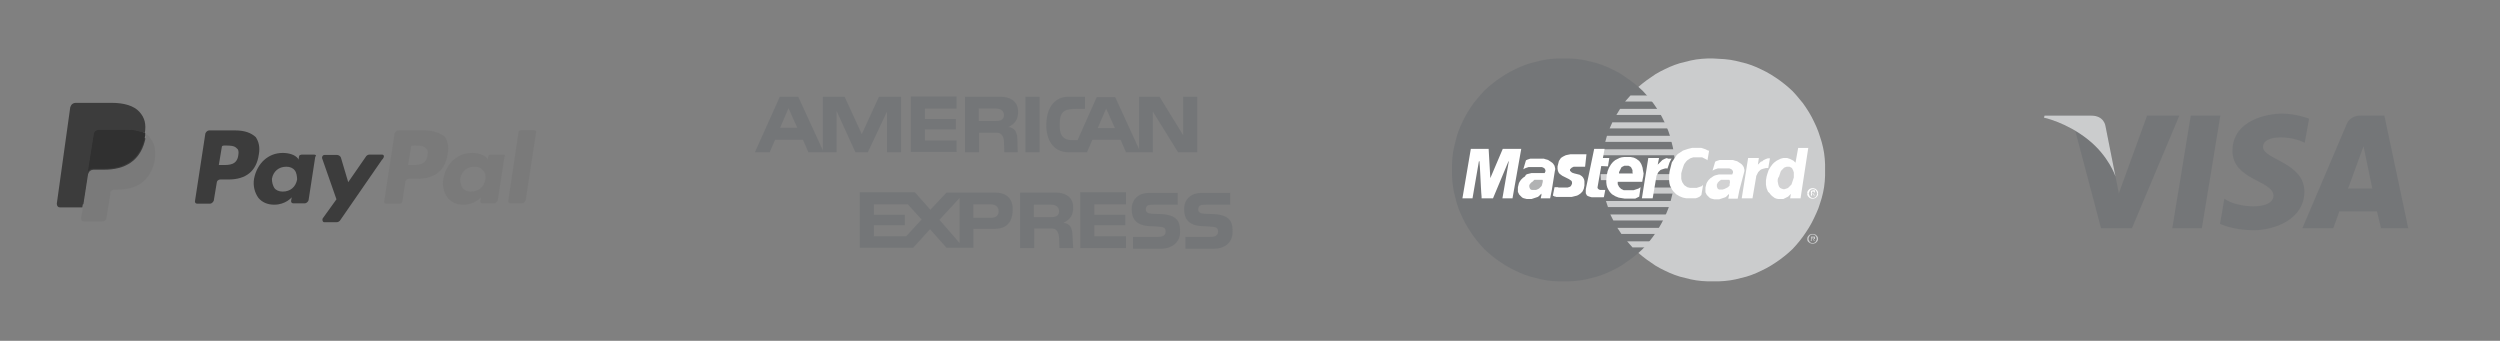 <?xml version="1.0" encoding="utf-8"?>
<!-- Generator: Adobe Illustrator 25.4.1, SVG Export Plug-In . SVG Version: 6.00 Build 0)  -->
<svg version="1.1" id="Capa_1" xmlns="http://www.w3.org/2000/svg" xmlns:xlink="http://www.w3.org/1999/xlink" x="0px" y="0px"
	 viewBox="0 0 743.8 101.4" style="enable-background:new 0 0 743.8 101.4;" xml:space="preserve">
<rect x="0" y="0" width="743.8" height="101.4" fill="#808080" stroke="none"/>
<style type="text/css">
	.st0{fill:#3C3C3C;}
	.st1{fill:#7A7A7A;}
	.st2{fill:#303030;}
	.st3{fill-rule:evenodd;clip-rule:evenodd;fill:#747678;}
	.st4{fill-rule:evenodd;clip-rule:evenodd;fill:#CBCCCD;}
	.st5{fill-rule:evenodd;clip-rule:evenodd;fill:#D2D2D3;}
	.st6{fill-rule:evenodd;clip-rule:evenodd;fill:#FFFFFF;}
	.st7{fill-rule:evenodd;clip-rule:evenodd;fill:#B1B2B3;}
</style>
<g>
	<g>
		<path class="st0" d="M70,38.8h-7.8c-0.4,0-0.9,0.4-1.1,0.9l-3.1,20.2c0,0.4,0.2,0.7,0.7,0.7h3.8c0.4,0,0.9-0.4,1.1-0.9l0.9-5.4
			c0-0.4,0.4-0.9,1.1-0.9H68c5.2,0,8.3-2.5,9-7.4c0.4-2.2,0-3.8-0.9-5.2C74.7,39.5,72.7,38.8,70,38.8z M70.9,46.2
			c-0.4,2.9-2.7,2.9-4.7,2.9h-1.1l0.9-5.4c0-0.2,0.2-0.4,0.7-0.4h0.4c1.3,0,2.7,0,3.4,0.9C70.9,44.4,71.1,45.1,70.9,46.2z"/>
		<path class="st0" d="M93.5,46h-3.8c-0.2,0-0.7,0.2-0.7,0.4l-0.2,1.1l-0.2-0.4c-0.9-1.1-2.7-1.6-4.5-1.6c-4.3,0-7.6,3.1-8.5,7.6
			c-0.4,2.2,0.2,4.3,1.3,5.8c1.1,1.3,2.7,2,4.7,2c3.4,0,5.2-2.2,5.2-2.2l-0.2,1.1c0,0.4,0.2,0.7,0.7,0.7h3.4c0.4,0,0.9-0.4,1.1-0.9
			l2-13C94.2,46.4,94,46,93.5,46z M88.4,53.4c-0.4,2.2-2,3.6-4.3,3.6c-1.1,0-2-0.4-2.5-1.1c-0.4-0.7-0.7-1.6-0.7-2.7
			c0.4-2.2,2-3.6,4.3-3.6c1.1,0,2,0.4,2.5,1.1C88.2,51.3,88.4,52.5,88.4,53.4z"/>
		<path class="st0" d="M113.7,46h-3.8c-0.4,0-0.7,0.2-0.9,0.4l-5.4,7.8l-2.2-7.4c-0.2-0.4-0.7-0.7-1.1-0.7h-3.8
			c-0.4,0-0.7,0.4-0.7,0.9l4.3,12.3L96,65c-0.2,0.4,0,1.1,0.4,1.1h3.8c0.4,0,0.7-0.2,0.9-0.4l12.5-18.1
			C114.6,46.6,114.2,46,113.7,46z"/>
		<path class="st1" d="M126.3,38.8h-7.8c-0.4,0-0.9,0.4-1.1,0.9l-3.1,20.2c0,0.4,0.2,0.7,0.7,0.7h4c0.4,0,0.7-0.2,0.7-0.7l0.9-5.8
			c0-0.4,0.4-0.9,1.1-0.9h2.5c5.2,0,8.3-2.5,9-7.4c0.4-2.2,0-3.8-0.9-5.2C130.7,39.5,128.9,38.8,126.3,38.8z M127.2,46.2
			c-0.4,2.9-2.7,2.9-4.7,2.9h-1.1l0.9-5.4c0-0.2,0.2-0.4,0.7-0.4h0.4c1.3,0,2.7,0,3.4,0.9C127.2,44.4,127.4,45.1,127.2,46.2z"/>
		<path class="st1" d="M149.8,46H146c-0.2,0-0.7,0.2-0.7,0.4l-0.2,1.1l-0.2-0.4c-0.9-1.1-2.7-1.6-4.5-1.6c-4.3,0-7.6,3.1-8.5,7.6
			c-0.4,2.2,0.2,4.3,1.3,5.8c1.1,1.3,2.7,2,4.7,2c3.4,0,5.2-2.2,5.2-2.2l-0.2,1.1c0,0.4,0.2,0.7,0.7,0.7h3.4c0.4,0,0.9-0.4,1.1-0.9
			l2-13C150.5,46.4,150.2,46,149.8,46z M144.4,53.4c-0.4,2.2-2,3.6-4.3,3.6c-1.1,0-2-0.4-2.5-1.1c-0.4-0.7-0.7-1.6-0.7-2.7
			c0.4-2.2,2-3.6,4.3-3.6c1.1,0,2,0.4,2.5,1.1C144.4,51.3,144.6,52.5,144.4,53.4z"/>
		<path class="st1" d="M154.3,39.2l-3.1,20.6c0,0.4,0.2,0.7,0.7,0.7h3.4c0.4,0,0.9-0.4,1.1-0.9l3.1-20.2c0-0.4-0.2-0.7-0.7-0.7h-3.6
			C154.5,38.8,154.3,39,154.3,39.2z"/>
		<path class="st0" d="M25.2,64.6l0.7-3.8h-1.3H18l4.5-28.2c0,0,0-0.2,0.2-0.2H23h10.8c3.6,0,6,0.7,7.4,2.2c0.7,0.7,0.9,1.3,1.1,2.2
			c0.2,0.9,0.2,1.8,0,3.1l0,0v0.7l0.7,0.4c0.4,0.2,0.9,0.7,1.1,0.9c0.4,0.7,0.9,1.3,0.9,2.2c0.2,0.9,0,2-0.2,3.1
			c-0.2,1.3-0.7,2.7-1.3,3.6c-0.4,0.9-1.3,1.8-2,2.2c-0.9,0.7-1.8,0.9-2.9,1.3c-1.1,0.2-2.2,0.4-3.6,0.4H34c-0.7,0-1.1,0.2-1.6,0.7
			c-0.4,0.4-0.7,0.9-0.9,1.6v0.4l-1.1,6.7v0.2v0.2l0,0C30.4,64.6,25.2,64.6,25.2,64.6z"/>
		<path class="st1" d="M43.4,39.9L43.4,39.9L43.4,39.9c0,0.2,0,0.4,0,0.7c-1.3,7.4-6.3,9.9-12.5,9.9h-3.1c-0.7,0-1.3,0.4-1.6,1.3
			l0,0l0,0l-1.6,10.3L24.1,65c0,0.4,0.2,0.9,0.9,0.9h5.4c0.7,0,1.1-0.4,1.3-1.1v-0.2l1.1-6.7v-0.4c0-0.7,0.7-1.1,1.3-1.1h0.9
			c5.4,0,9.6-2.2,11-8.5c0.4-2.7,0.2-4.9-1.1-6.5C44.5,40.6,44,40.1,43.4,39.9z"/>
		<path class="st2" d="M41.8,39.2c-0.2,0-0.4-0.2-0.7-0.2s-0.4,0-0.7-0.2c-0.9-0.2-1.8-0.2-2.7-0.2h-8.5c-0.2,0-0.4,0-0.7,0.2
			c-0.4,0.2-0.7,0.4-0.7,1.1l-1.8,11.4v0.2c0.2-0.7,0.7-1.3,1.6-1.3h3.1c6.3,0,11.2-2.5,12.5-9.9c0-0.2,0-0.4,0-0.7
			c-0.4-0.2-0.7-0.4-1.1-0.4C42,39.2,42,39.2,41.8,39.2z"/>
		<path class="st0" d="M27.9,39.9c0-0.4,0.4-0.9,0.7-1.1c0.2,0,0.4-0.2,0.7-0.2h8.5c0.9,0,2,0,2.7,0.2c0.2,0,0.4,0,0.7,0.2
			c0.2,0,0.4,0,0.7,0.2H42c0.4,0.2,0.9,0.2,1.1,0.4c0.4-2.7,0-4.5-1.6-6.3s-4.5-2.7-8.3-2.7H22.5c-0.7,0-1.3,0.4-1.6,1.3l-4,28.7
			c0,0.7,0.4,1.1,0.9,1.1h6.7l1.6-10.5L27.9,39.9z"/>
	</g>
</g>
<g>
	<g>
		<path class="st3" d="M305.1,45.3h4.2V28.8h-4.2V45.3z M232.1,38l2.5-5.8l2.6,5.8H232.1L232.1,38z M258.2,45.3l5.7-12.1v12.1h4.2
			V28.8h-6.6l-5.1,11.1l-5.1-11.1h-6.5v15.9l-7.3-15.9h-5.5l-7.4,16.5h4.4l1.6-3.7h8.3l1.6,3.7h8.4V33l5.6,12.3H258.2L258.2,45.3z
			 M317.9,45.3c-4.6,0-6.7-3.8-6.6-8.3c0.1-6.8,4.3-8.2,6.1-8.2h5.4v3.6h-2.6c-2.8,0-4.9,0.3-4.9,4.2v1.2c0,2.9,1.6,3.6,2.6,3.8
			c0.2,0.1,2.7,0.1,2.7,0.1l5.7-12.8h5.5l7.1,15.5V28.8h6.1l7,11.4V28.8h4.2v16.5h-5.7l-7.5-12.1v12.1H335l-1.6-3.7H325l-1.6,3.7
			L317.9,45.3L317.9,45.3z M329.1,32.3l-2.5,5.8h5.1L329.1,32.3z M361.2,63.7L361.2,63.7c-0.4,0-2.6-0.1-2.9-0.1
			c-1-0.1-1.8-0.3-1.8-1.3c0-1.4,1.1-1.4,2.4-1.4h7.1v-3.5h-8.7c-2.7,0-5,1.7-5,4.8c0,2.7,1.1,5,5.7,5.1c0.3,0,2.3,0.1,2.9,0.2
			c1.2,0.1,1.5,0.6,1.5,1.4c0,1.6-1.7,1.6-2.9,1.6h-6.8v3.5h8.7c2.7,0,5.3-1.7,5.3-4.8C366.8,66.5,366.4,64,361.2,63.7 M291.2,32.3
			h5.2c1.7,0,2.3,1.1,2.3,1.9c0,1.1-0.6,1.8-2.3,1.8h-5.2V32.3z M287.1,45.3h4.2v-5.8h5.4c1.4,0,2,1.4,2,2.8l0.1,3h4l-0.1-3.4
			c0-2.7-0.8-3.9-2.7-4.1c2.3-1.1,2.9-2.6,2.9-4.6c0-3.5-3-4.4-5-4.4h-10.8V45.3z M284.6,41.8h-9.4v-3.3h9.2v-3.1h-9.2v-3.1h9.4
			v-3.6H271v16.5h13.6V41.8z M307.6,64.6v-3.7h5.2c1.7,0,2.3,1.1,2.3,1.9c0,1.1-0.6,1.8-2.3,1.8H307.6z M315.1,70.8l0.1,3h4.1
			l-0.2-3.4c0-2.7-0.8-3.9-2.7-4.1c2.3-1.1,2.9-2.6,2.9-4.6c0-3.5-3-4.4-5-4.4h-10.8v16.5h4.2V68h5.4C314.5,68,315,69.4,315.1,70.8z
			 M321.4,73.8H335v-3.5h-9.4v-3.3h9.2v-3.1h-9.2v-3.1h9.4v-3.6h-13.6V73.8z M294.8,64.8h-5.2v-4h5.2c1.7,0,2.3,1.1,2.3,1.9
			C297.2,63.9,296.5,64.8,294.8,64.8L294.8,64.8z M285.5,72.3l-6-6.9l6-6.5V72.3L285.5,72.3z M269.6,70.3H260v-3.3h9.2v-3.1H260
			v-3.1l10.1,0l4.1,4.5L269.6,70.3L269.6,70.3z M296.2,57.3h-14.6l-4.8,5.1l-4.6-5.2h-16.4v16.5h15.9l5-5.5l4.9,5.5h8v-5.6h5.6
			c2.2,0,6.1-0.1,6.1-5.9C301.3,58.2,298.3,57.3,296.2,57.3z M351.1,69.1c0-2.7-0.4-5.1-5.5-5.4h0c-0.3,0-2.6-0.1-2.9-0.1
			c-1-0.1-1.8-0.3-1.8-1.3c0-1.4,1.1-1.4,2.4-1.4h7.1v-3.5h-8.7c-2.7,0-5,1.7-5,4.8c0,2.7,1.1,5,5.7,5.1c0.3,0,2.3,0.1,2.9,0.2
			c1.2,0.1,1.5,0.6,1.5,1.4c0,1.6-1.7,1.6-2.9,1.6h-6.8v3.5h8.7C348.5,73.9,351.1,72.2,351.1,69.1"/>
	</g>
</g>
<g>
	<g>
		<path class="st4" d="M509.7,17.4l-1.7,0l-1.7,0.1l-1.7,0.2l-1.6,0.3l-1.6,0.4l-1.6,0.4l-1.5,0.5l-1.5,0.6l-1.5,0.7l-1.4,0.7
			l-1.4,0.8l-1.3,0.9l-1.3,0.9l-1.3,1l-1.2,1l-1.2,1.1l-1.1,1.2l-1,1.2l-1,1.2l-0.9,1.3l-0.9,1.4l-0.8,1.4l-0.7,1.4l-0.7,1.5
			l-0.6,1.5l-0.5,1.5l-0.5,1.6l-0.4,1.6l-0.3,1.6l-0.2,1.7l-0.1,1.7l0,1.7l0,1.7l0.1,1.7l0.2,1.7l0.3,1.6l0.4,1.6l0.5,1.6l0.5,1.5
			l0.6,1.5l0.7,1.5l0.7,1.4l0.8,1.4l0.9,1.4l0.9,1.3l1,1.3l1,1.2l1.1,1.2l1.2,1.1l1.2,1l1.3,1l1.3,0.9l1.3,0.9l1.4,0.8l1.4,0.7
			l1.5,0.7l1.5,0.6l1.5,0.5l1.6,0.4l1.6,0.4l1.6,0.3l1.7,0.2l1.7,0.1l1.7,0l1.7,0l1.7-0.1l1.7-0.2l1.6-0.3l1.6-0.4l1.6-0.4l1.5-0.5
			l1.5-0.6l1.5-0.7l1.4-0.7l1.4-0.8l1.4-0.9l1.3-0.9l1.3-1l1.2-1l1.2-1.1l1.1-1.2l1-1.2l1-1.3l0.9-1.3l0.9-1.4l0.8-1.4l0.7-1.4
			l0.7-1.5L541,62l0.5-1.5l0.5-1.6l0.4-1.6l0.3-1.6l0.2-1.7l0.1-1.7l0-1.7l0-1.7l-0.1-1.7l-0.2-1.7l-0.3-1.6l-0.4-1.6l-0.5-1.6
			l-0.5-1.5l-0.6-1.5l-0.7-1.5l-0.7-1.4l-0.8-1.4l-0.9-1.4l-0.9-1.3l-1-1.2l-1-1.2l-1.1-1.2l-1.2-1.1l-1.2-1l-1.3-1l-1.3-0.9
			l-1.4-0.9l-1.4-0.8l-1.4-0.7l-1.5-0.7l-1.5-0.6l-1.5-0.5l-1.6-0.4l-1.6-0.4l-1.6-0.3l-1.7-0.2l-1.7-0.1L509.7,17.4z"/>
		<path class="st3" d="M465.2,17.4l-1.7,0l-1.7,0.1l-1.7,0.2l-1.6,0.3l-1.6,0.4l-1.6,0.4l-1.5,0.5l-1.5,0.6l-1.5,0.7l-1.4,0.7
			l-1.4,0.8l-1.4,0.9l-1.3,0.9l-1.3,1l-1.2,1l-1.2,1.1l-1.1,1.2l-1,1.2l-1,1.2l-0.9,1.3l-0.9,1.4l-0.8,1.4l-0.7,1.4l-0.7,1.5
			l-0.6,1.5l-0.5,1.5l-0.4,1.6l-0.4,1.6l-0.3,1.6l-0.2,1.7l-0.1,1.7l0,1.7l0,1.7l0.1,1.7l0.2,1.7l0.3,1.6l0.4,1.6l0.4,1.6l0.5,1.5
			l0.6,1.5l0.7,1.5l0.7,1.4l0.8,1.4l0.9,1.4l0.9,1.3l1,1.3l1,1.2l1.1,1.2l1.2,1.1l1.2,1l1.3,1l1.3,0.9l1.4,0.9l1.4,0.8l1.4,0.7
			l1.5,0.7l1.5,0.6l1.5,0.5l1.6,0.4l1.6,0.4l1.6,0.3l1.7,0.2l1.7,0.1l1.7,0l1.7,0l1.7-0.1l1.7-0.2l1.6-0.3l1.6-0.4l1.6-0.4l1.5-0.5
			l1.5-0.6l1.5-0.7l1.4-0.7l1.4-0.8l1.3-0.9l1.3-0.9l1.3-1l1.2-1l1.2-1.1l1.1-1.2l1-1.2l1-1.3l0.9-1.3l0.9-1.4l0.8-1.4l0.7-1.4
			l0.7-1.5l0.6-1.5l0.5-1.5l0.4-1.6l0.4-1.6l0.3-1.6l0.2-1.7l0.1-1.7l0-1.7l0-1.7l-0.1-1.7l-0.2-1.7l-0.3-1.6l-0.4-1.6l-0.4-1.6
			l-0.5-1.5l-0.6-1.5l-0.7-1.5l-0.7-1.4l-0.8-1.4l-0.9-1.4l-0.9-1.3l-1-1.2l-1-1.2l-1.1-1.2l-1.2-1.1l-1.2-1l-1.3-1l-1.3-0.9
			l-1.3-0.9l-1.4-0.8l-1.4-0.7l-1.5-0.7l-1.5-0.6l-1.5-0.5l-1.6-0.4l-1.6-0.4l-1.6-0.3l-1.7-0.2l-1.7-0.1L465.2,17.4z"/>
		<path class="st4" d="M483.5,30.2h17.7v-1.8h-16.1L483.5,30.2z M480.9,34.2h20.3v-1.8H482L480.9,34.2z M478.9,38.2h22.3v-1.8h-21.5
			L478.9,38.2z M477.6,42.2h23.6v-1.8h-23.1L477.6,42.2z M478.4,61.6h22.9v-1.8h-23.5L478.4,61.6z M480,65.6h21.2v-1.8h-22.1
			L480,65.6z M482.4,69.6h18.8v-1.8h-20L482.4,69.6z M485.7,73.6h15.6v-1.8h-17.2L485.7,73.6z M476.8,46.2h24.4v-1.8h-24.1
			L476.8,46.2z M491.7,57.6h9.3v-1.8h-9L491.7,57.6z M492.4,53.6h8.6v-1.8h-8.2L492.4,53.6z"/>
		<path class="st5" d="M476.2,51.8h2.4v1.8h-2.3L476.2,51.8z"/>
		<path class="st6" d="M471.6,49.6l-0.2,0l-0.2,0l-0.1,0l-0.1,0l-0.1,0l-0.1,0l-0.1,0l-0.2,0l-0.2,0l-0.2,0l-0.2,0l-0.2,0h-0.2
			l-0.3,0l-0.3,0l-0.3,0l-0.2,0l-0.2,0l-0.2,0.1l-0.2,0.1l-0.2,0.1l-0.1,0.1l-0.1,0.1l-0.1,0.1l-0.1,0.1l-0.1,0.1l0,0.1v0.1l0,0.1
			l0,0.1l0.1,0.1l0.1,0.1l0.2,0.2l0.3,0.2l0.3,0.1l0.3,0.1l0.4,0.1l0.4,0.1l0.4,0.1l0.4,0.1l0.3,0.2l0.3,0.2l0.3,0.3l0.2,0.3
			l0.2,0.4l0.1,0.5l0,0.6l0,0.7l-0.1,0.5l-0.1,0.5l-0.2,0.4l-0.2,0.4l-0.3,0.3l-0.3,0.3l-0.3,0.2l-0.3,0.2l-0.4,0.2l-0.4,0.1
			l-0.4,0.1l-0.4,0.1l-0.4,0.1l-0.4,0l-0.4,0l-0.3,0h-0.5l-0.4,0h-0.4l-0.4,0l-0.3,0l-0.3,0l-0.3,0l-0.3,0l-0.2,0l-0.2,0l-0.2,0
			l-0.2-0.1l-0.2,0l-0.2-0.1l-0.2-0.1l-0.2-0.1l0.5-2.5l0.1,0l0.1,0l0.2,0l0.2,0l0.2,0l0.2,0l0.2,0.1l0.3,0l0.3,0l0.3,0l0.3,0l0.3,0
			l0.3,0l0.3,0h0.3l0.3,0l0.3-0.1l0.3-0.1l0.2-0.1l0.2-0.2l0.1-0.2l0.1-0.2l0.1-0.2l0-0.2l0-0.3l-0.1-0.3l-0.2-0.2l-0.3-0.2
			l-0.3-0.2l-0.4-0.2l-0.4-0.2l-0.4-0.2l-0.4-0.2l-0.4-0.2l-0.4-0.3l-0.4-0.3l-0.3-0.4l-0.2-0.5l-0.1-0.6l0-0.7l0.1-0.4l0.1-0.4
			l0.1-0.4l0.1-0.4l0.2-0.3l0.2-0.3l0.2-0.3l0.3-0.2l0.3-0.2l0.4-0.2l0.4-0.2l0.4-0.1l0.5-0.1l0.5-0.1l0.6,0l0.7,0h0.4l0.4,0l0.4,0
			l0.3,0l0.3,0l0.3,0l0.2,0l0.2,0l0.2,0l0.2,0l0.1,0l0.1,0l0.1,0l0.1,0l0.1,0l0.1,0L471.6,49.6z M474.3,44.3h3.1l-0.5,2.7h1.9
			l-0.4,2.5l-2-0.1l-1.1,6.3l0,0.2l0.1,0.2l0.1,0.1l0.1,0.1l0.2,0.1l0.2,0.1l0.2,0l0.3,0l0.2,0l0.2,0l0.2,0l0.2,0l0.1,0l0.1,0l0.1,0
			l0,0l-0.4,2.1l-0.1,0.1l-0.1,0l-0.1,0l-0.1,0l-0.1,0l-0.1,0l-0.1,0l-0.1,0l-0.1,0l-0.1,0l-0.1,0l-0.1,0l-0.1,0l-0.2,0l-0.2,0
			l-0.2,0h-0.9l-0.4,0l-0.4,0l-0.4-0.1l-0.3-0.1l-0.3-0.1l-0.2-0.1l-0.2-0.1l-0.1-0.1l-0.1-0.2l-0.1-0.2l-0.1-0.2l0-0.2l0-0.2v-0.2
			l0-0.3l0-0.3L474.3,44.3z M508,47.7l-0.1-0.1l-0.1-0.1l-0.2-0.1l-0.2-0.1l-0.2-0.1l-0.2-0.1l-0.2-0.1l-0.2-0.1l-0.2-0.1l-0.2,0
			l-0.2,0l-0.2,0l-0.3,0l-0.3,0h-0.8l-0.3,0l-0.3,0l-0.3,0.1l-0.3,0.1l-0.3,0.1l-0.3,0.2l-0.3,0.2l-0.3,0.2l-0.3,0.3l-0.3,0.4
			l-0.3,0.4l-0.2,0.5l-0.2,0.6l-0.2,0.6l-0.2,0.7l-0.1,0.4l0,0.4l0,0.4l0,0.4l0,0.4l0.1,0.4l0.1,0.3l0.1,0.3l0.2,0.3l0.2,0.3
			l0.2,0.3l0.3,0.2l0.3,0.2l0.3,0.2l0.4,0.1l0.4,0.1l0.1,0l0.2,0l0.2,0l0.2,0l0.2,0h0.5l0.3,0l0.3,0l0.3-0.1l0.3-0.1l0.3-0.1
			l0.3-0.1l0.3-0.1l0.2-0.2l0.2-0.2l-0.5,3l-0.1,0.1l-0.1,0.1l-0.1,0.1l-0.1,0.1l-0.1,0.1l-0.2,0.1l-0.2,0.1l-0.2,0.1l-0.3,0.1
			l-0.3,0.1l-0.3,0l-0.4,0l-0.4,0l-0.5,0l-0.6,0l-0.6,0l-0.5-0.1l-0.5-0.1l-0.5-0.2l-0.5-0.2l-0.5-0.3l-0.5-0.3l-0.4-0.4l-0.4-0.4
			l-0.4-0.5l-0.3-0.6l-0.3-0.6l-0.2-0.7l-0.1-0.8l0-0.8l0-0.9l0.1-0.9l0.1-0.5l0.1-0.4l0.1-0.4l0.1-0.4l0.1-0.4l0.1-0.4l0.1-0.4
			l0.2-0.3l0.2-0.3l0.2-0.3l0.2-0.3l0.2-0.3l0.2-0.3l0.2-0.3l0.2-0.2l0.2-0.2l0.3-0.2l0.3-0.2l0.3-0.2l0.3-0.2l0.3-0.2l0.3-0.1
			l0.3-0.1l0.3-0.1l0.3-0.1l0.3-0.1l0.4-0.1l0.4-0.1l0.4-0.1l0.4,0l0.4,0l0.4,0l0.4,0l0.3,0l0.3,0l0.3,0l0.3,0l0.3,0.1l0.3,0.1
			l0.3,0.1l0.3,0.1l0.2,0.1l0.2,0.1l0.2,0.1l0.2,0.1l0.1,0l0.1,0l0.1,0L508,47.7z M535.7,59h-3.1l0.2-1.2v-0.1l-0.2,0.2l-0.2,0.2
			l-0.2,0.2l-0.2,0.2l-0.2,0.1l-0.2,0.1l-0.2,0.1l-0.2,0.1L531,59l-0.2,0.1l-0.2,0.1l-0.2,0l-0.2,0l-0.2,0l-0.2,0h-0.2l-0.6,0
			l-0.5-0.1l-0.5-0.2l-0.4-0.3l-0.4-0.3l-0.4-0.4l-0.3-0.4L526,57l-0.2-0.5l-0.2-0.5l-0.1-0.5l-0.1-0.6l0-0.6l0-0.6l0.1-0.6l0.1-0.6
			l0.2-0.7l0.2-0.6l0.2-0.6l0.3-0.5l0.3-0.5l0.3-0.4l0.3-0.4l0.4-0.4l0.4-0.3l0.4-0.3l0.4-0.2l0.4-0.2l0.4-0.2l0.4-0.1l0.4-0.1
			l0.5,0l0.3,0l0.3,0l0.3,0.1l0.3,0.1l0.3,0.1l0.2,0.1l0.2,0.1l0.2,0.1l0.2,0.1l0.2,0.1l0.1,0.1l0.1,0.1l0.1,0.1l0.1,0.1l0.1,0.1
			l0.1,0.1l0.8-4.4h3L535.7,59z"/>
		<path class="st5" d="M530.6,56.3l0.3,0l0.3-0.1l0.3-0.1l0.3-0.1l0.2-0.1l0.2-0.2l0.2-0.2l0.2-0.2l0.2-0.2l0.2-0.2l0.1-0.3l0.1-0.3
			l0.1-0.3l0.1-0.3l0.1-0.3l0.1-0.3l0.1-0.3l0-0.3v-0.3l0-0.3l0-0.3l0-0.3l-0.1-0.3l-0.1-0.3l-0.1-0.2l-0.1-0.2l-0.1-0.2l-0.2-0.2
			l-0.2-0.1l-0.2-0.1l-0.2-0.1l-0.2,0l-0.3,0l-0.3,0l-0.3,0.1l-0.3,0.1l-0.2,0.1l-0.2,0.2l-0.2,0.2l-0.2,0.2l-0.2,0.2l-0.2,0.3
			l-0.1,0.3l-0.1,0.3l-0.1,0.3l-0.1,0.3l-0.1,0.3L529,53l-0.1,0.5l0,0.5l0.1,0.5l0.1,0.5l0.2,0.5l0.3,0.4l0.4,0.2L530.6,56.3z"/>
		<path class="st6" d="M461.7,56.5l-0.5,2.5h-2.8l0.1-0.5l0.1-0.4l0-0.3l0-0.2l-0.2,0.2l-0.2,0.2l-0.2,0.2l-0.2,0.2l-0.3,0.2
			l-0.3,0.1l-0.3,0.1l-0.3,0.1l-0.3,0.1l-0.3,0.1l-0.3,0.1l-0.3,0l-0.3,0l-0.3,0l-0.3,0l-0.3,0l-0.4-0.1l-0.4-0.1l-0.3-0.1l-0.3-0.2
			l-0.2-0.2l-0.2-0.2l-0.2-0.2l-0.2-0.2l-0.1-0.2l-0.1-0.2l-0.1-0.2l-0.1-0.2l0-0.3l0-0.3l0-0.2v-0.2l0-0.4l0.1-0.4l0.1-0.4l0.1-0.4
			l0.2-0.4l0.2-0.3l0.2-0.3l0.3-0.3l0.3-0.3l0.3-0.2l0.3-0.2L454,52l0.4-0.2l0.4-0.1l0.4-0.1l0.4-0.1h0l0.1,0l0.1,0l0.1,0l0.1,0
			l0.2,0l0.2,0l0.2,0l0.2,0l0.2,0l0.2,0l0.2,0l0.2,0l0.2,0l0.2,0h0.4l0.3,0l0.2,0h0.2l0.2,0l0.2,0l0.1,0h0l0-0.1l0.1-0.2l0.1-0.2
			l0-0.2l0-0.2l-0.1-0.2l-0.1-0.2l-0.2-0.2l-0.2-0.1l-0.2-0.1l-0.3-0.1l-0.3,0l-0.3,0l-0.3,0H457l-0.4,0l-0.4,0l-0.4,0l-0.4,0
			l-0.3,0l-0.3,0l-0.3,0.1l-0.3,0.1l-0.3,0.1l-0.2,0.1l-0.2,0.1l-0.2,0.1l-0.1,0.1l0.8-2.7l0.2-0.1l0.2-0.1l0.3-0.1l0.3-0.1l0.3-0.1
			l0.3,0l0.3,0l0.3,0l0.3,0l0.3,0l0.3,0h1.1l0.4,0l0.4,0l0.3,0l0.3,0.1l0.3,0.1l0.4,0.1l0.3,0.1l0.3,0.2l0.3,0.2l0.3,0.2l0.3,0.2
			l0.3,0.3l0.2,0.3l0.2,0.3l0.1,0.4l0.1,0.4v0.4l-0.1,0.4L461.7,56.5z"/>
		<path class="st7" d="M459,53.6L459,53.6l-0.1-0.1l-0.1,0l-0.1,0l-0.1,0l-0.1,0h-0.3l-0.2,0l-0.2,0l-0.2,0l-0.2,0l-0.2,0l-0.2,0
			l-0.1,0l-0.1,0l-0.1,0l-0.1,0l-0.1,0l-0.1,0.1l-0.1,0.1l-0.1,0.1L456,54l-0.1,0.1l-0.2,0.1l-0.1,0.1l-0.1,0.1l-0.1,0.1l-0.1,0.1
			l-0.1,0.2L455,55l0,0.2l0,0.4l0.1,0.3l0.1,0.2l0.1,0.2l0.2,0.1l0.2,0.1l0.2,0l0.2,0l0.3,0l0.3,0l0.3,0l0.3-0.1l0.2-0.1l0.2-0.1
			l0.2-0.1L458,56l0.1-0.1l0.1-0.1l0.1-0.1l0.1-0.1l0.1-0.1l0.1-0.1l0.1-0.1l0-0.1l0.1-0.3l0.1-0.4l0.1-0.4L459,53.6z"/>
		<path class="st6" d="M517.5,56.6l-0.5,2.5h-2.8l0.1-0.5l0.1-0.4l0-0.3l0-0.2l-0.2,0.2l-0.2,0.2l-0.2,0.2l-0.2,0.2l-0.3,0.2
			l-0.3,0.1l-0.3,0.1l-0.3,0.1l-0.3,0.1l-0.3,0.1l-0.3,0.1l-0.3,0l-0.3,0l-0.3,0l-0.3,0l-0.3,0l-0.4-0.1l-0.4-0.1l-0.3-0.1l-0.3-0.2
			l-0.2-0.2l-0.2-0.2l-0.2-0.2l-0.2-0.2l-0.1-0.2l-0.1-0.2l-0.1-0.2l-0.1-0.2l0-0.3l0-0.3l0-0.2v-0.2l0-0.4l0.1-0.4l0.1-0.4l0.1-0.4
			l0.2-0.4l0.2-0.3l0.2-0.3l0.3-0.3l0.3-0.3l0.3-0.2l0.3-0.2l0.3-0.2l0.4-0.2l0.4-0.1l0.4-0.1l0.4-0.1h0l0.1,0l0.1,0l0.1,0l0.1,0
			l0.2,0l0.2,0l0.2,0l0.2,0l0.2,0l0.2,0l0.2,0l0.2,0l0.2,0l0.2,0h0.4l0.3,0l0.2,0h0.2l0.2,0l0.2,0l0.1,0h0l0-0.1l0.1-0.2l0.1-0.2
			l0-0.2l0-0.2l-0.1-0.2l-0.1-0.2l-0.2-0.2l-0.2-0.1l-0.2-0.1l-0.3-0.1l-0.3,0l-0.3,0l-0.3,0h-0.3l-0.4,0l-0.4,0l-0.4,0l-0.4,0
			l-0.3,0l-0.3,0l-0.3,0.1l-0.3,0.1l-0.3,0.1l-0.2,0.1l-0.2,0.1l-0.2,0.1l-0.1,0.1l0.8-2.7l0.2-0.1l0.2-0.1l0.3-0.1l0.3-0.1l0.3-0.1
			l0.3,0l0.3,0l0.3,0l0.3,0l0.3,0l0.3,0h1.1l0.4,0l0.4,0l0.3,0l0.3,0.1l0.3,0.1l0.4,0.1l0.3,0.1l0.3,0.2l0.3,0.2l0.3,0.2l0.3,0.2
			l0.3,0.3l0.2,0.3l0.2,0.3l0.1,0.4l0.1,0.4v0.4l-0.1,0.4L517.5,56.6z M438.1,59h-3l2.5-14.7h5.3l0.5,8.7l3.7-8.7h5.5L450,59h-3
			l1.9-11h-0.1l-4.6,11h-3.4l0-0.5l-0.1-1.2l-0.1-1.7l-0.1-2l-0.1-2l-0.1-1.8l-0.1-1.3l0-0.5H440L438.1,59z"/>
		<path class="st5" d="M514.6,53.6L514.6,53.6l-0.1-0.1l-0.1,0l-0.1,0l-0.1,0l-0.1,0h-0.2l-0.2,0l-0.2,0l-0.2,0l-0.2,0l-0.2,0
			l-0.2,0l-0.1,0l-0.1,0l-0.1,0l-0.1,0l-0.1,0l-0.1,0l-0.1,0l-0.1,0.1l-0.1,0.1l-0.2,0.1l-0.1,0.1l-0.1,0.1l-0.1,0.1l-0.1,0.1
			l-0.1,0.1l-0.1,0.2l-0.1,0.2l-0.1,0.2l0,0.2l0,0.4l0.1,0.3l0.1,0.2l0.1,0.2l0.2,0.1l0.2,0.1l0.2,0l0.2,0l0.3,0l0.3,0l0.3-0.1
			l0.3-0.1l0.2-0.1l0.2-0.1l0.2-0.1l0.2-0.1l0.2-0.1l0.1-0.1l0.1-0.1l0.1-0.1l0.1-0.1l0.1-0.1l0-0.1l0-0.1l0-0.3l0.1-0.3l0-0.3
			L514.6,53.6z"/>
		<path class="st6" d="M537.7,57.5l0-0.3l0.1-0.3l0.2-0.3l0.2-0.2l0.2-0.2l0.3-0.1L539,56l0.3,0l0.3,0l0.3,0.1l0.3,0.1l0.2,0.2
			l0.2,0.2l0.2,0.3l0.1,0.3l0,0.3h-0.3l0-0.2l-0.1-0.2l-0.1-0.2l-0.1-0.2l-0.2-0.2l-0.2-0.1l-0.2-0.1l-0.3,0l-0.3,0l-0.2,0.1
			l-0.2,0.1l-0.2,0.2l-0.1,0.2l-0.1,0.2l-0.1,0.2l0,0.2H537.7z"/>
		<path class="st6" d="M538.8,56.8v0.7h0.3V57h0.5l0.1,0l0.1,0l0,0l0,0l0,0l0,0.1v0.1l0,0.1l0,0l0,0l-0.1,0l-0.1,0l-0.1,0l0,0h0.5
			l0,0l0-0.1l0-0.1l0-0.1l0-0.1l0-0.1l0-0.1l-0.1-0.1l-0.1,0l-0.1,0l-0.1,0l-0.1,0L538.8,56.8z"/>
		<path class="st6" d="M537.7,57.5L537.7,57.5l0,0.4l0.1,0.3l0.2,0.3l0.2,0.2l0.2,0.2l0.3,0.1l0.3,0.1l0.3,0l0.3,0l0.3-0.1l0.3-0.1
			l0.2-0.2l0.2-0.2l0.2-0.3l0.1-0.3l0-0.3l0-0.1h-0.3l0,0.1l0,0.3l-0.1,0.2l-0.1,0.2l-0.1,0.2l-0.2,0.2l-0.2,0.1l-0.2,0.1l-0.3,0
			l-0.3,0l-0.2-0.1l-0.2-0.1l-0.2-0.2l-0.1-0.2l-0.1-0.2l-0.1-0.2l0-0.3v-0.1L537.7,57.5z"/>
		<path class="st6" d="M539.4,57.5L539.4,57.5l-0.3,0v0h-0.3v0.7h0.3v-0.6h0.3l0.3,0.6h0.2l-0.3-0.6h0.1l0.1,0l0.1,0l0.1,0l0,0
			H539.4z M518.2,59h3.2l1.1-6.4l0-0.2l0.1-0.2l0.1-0.2l0.1-0.2l0.1-0.2l0.1-0.2l0.1-0.2l0.2-0.2l0.2-0.2l0.2-0.2l0.3-0.2l0.3-0.1
			l0.3-0.1l0.4-0.1l0.4-0.1l0.4,0h0.3l0.5-2.9l-0.3,0l-0.3,0l-0.3,0.1l-0.3,0.1l-0.2,0.1l-0.2,0.1l-0.2,0.1l-0.2,0.1l-0.2,0.2
			l-0.2,0.2L524,48l-0.2,0.2l-0.2,0.2l-0.2,0.2l-0.2,0.2l-0.2,0.2l0.3-2h-3.2L518.2,59z M488.5,59h3.2l1.1-6.4l0-0.2l0.1-0.2
			l0.1-0.2l0.1-0.2l0.1-0.2l0.1-0.2l0.1-0.2l0.2-0.2l0.2-0.2l0.2-0.2l0.2-0.1l0.3-0.1l0.3-0.1l0.3-0.1l0.4-0.1l0.4,0h0l0,0l0.1,0
			h0.1l0.1,0l0,0l0,0h0l0,0l0-0.1l0-0.2l0.1-0.2l0.1-0.3l0.1-0.3l0.1-0.3l0.1-0.3l0.1-0.2l0.1-0.2l0.1-0.2l0.1-0.2l0.1-0.2l0.1-0.1
			l0.1-0.1l0,0h0l0,0l-0.1,0l-0.1,0h-0.1l-0.1,0l-0.1,0h-0.1l-0.3,0l-0.3,0L496,47l-0.3,0.1l-0.3,0.1l-0.2,0.1l-0.2,0.1l-0.2,0.1
			l-0.2,0.1l-0.2,0.2l-0.2,0.2l-0.2,0.2l-0.2,0.2l-0.2,0.2l-0.2,0.2l-0.2,0.2l0.4-2h-3.2L488.5,59z"/>
		<path class="st4" d="M538.8,71v-0.6h0.8l0.1,0l0.1,0l0.1,0l0.1,0.1l0,0.1l0,0.1l0,0.1l0,0.1l0,0.1l0,0.1l0,0l-0.1,0l-0.1,0l-0.1,0
			h-0.1l0.3,0.6h-0.2l-0.3-0.6H539v0.6h-0.3C538.8,71.7,538.8,71,538.8,71z M538.1,71L538.1,71l0,0.3l0.1,0.2l0.1,0.2l0.1,0.2
			l0.2,0.2l0.2,0.1l0.2,0.1l0.3,0l0.3,0l0.2-0.1l0.2-0.1l0.2-0.2l0.1-0.2l0.1-0.2l0.1-0.2l0-0.3v0l0-0.2v0l-0.1-0.2l-0.1-0.2
			l-0.1-0.2L540,70l-0.2-0.1l-0.2-0.1l-0.3,0l-0.3,0l-0.2,0.1l-0.2,0.1l-0.2,0.2l-0.1,0.2l-0.1,0.2l-0.1,0.2v0L538.1,71z M537.7,71
			l0-0.2v0l0.1-0.3l0.2-0.3l0.2-0.2l0.2-0.2l0.3-0.1l0.3-0.1l0.3,0l0.3,0l0.3,0.1l0.3,0.1l0.2,0.2l0.2,0.2l0.2,0.3l0.1,0.3v0l0,0.2
			v0l0,0.3l-0.1,0.3l-0.2,0.3l-0.2,0.2l-0.2,0.2l-0.3,0.1l-0.3,0.1l-0.3,0l-0.3,0l-0.3-0.1l-0.3-0.1l-0.2-0.2L538,72l-0.2-0.3
			l-0.1-0.3L537.7,71C537.7,71.1,537.7,71,537.7,71z M539.7,70.8L539.7,70.8l0-0.1l0,0l0,0l0,0l-0.1,0l-0.1,0H539V71h0.3l0.1,0
			l0.1,0l0.1,0l0.1,0l0,0L539.7,70.8L539.7,70.8C539.7,70.8,539.7,70.8,539.7,70.8z"/>
		<path class="st6" d="M485.8,51.6h-4.1l0,0l0,0l0-0.2l0-0.2l0.1-0.2l0.1-0.2l0.1-0.2l0.1-0.2l0.1-0.2l0.1-0.2l0.1-0.2l0.1-0.1
			l0.2-0.1l0.2-0.1l0.2-0.1l0.2-0.1l0.2,0l0.2,0l0.2,0l0.2,0l0.2,0l0.2,0l0.2,0.1l0.2,0.1l0.2,0.1l0.1,0.1l0.1,0.1l0.1,0.2l0.1,0.2
			l0.1,0.2l0.1,0.2l0,0.2l0,0.2l0,0.3L485.8,51.6L485.8,51.6z M488.8,50.6l-0.1-0.7l-0.2-0.6l-0.2-0.5l-0.3-0.5l-0.3-0.4l-0.4-0.3
			l-0.4-0.3l-0.4-0.2l-0.4-0.2l-0.5-0.1l-0.5-0.1l-0.5,0l-0.4,0l-0.9,0l-0.8,0.1l-0.7,0.2l-0.6,0.3l-0.6,0.3l-0.5,0.4l-0.4,0.4
			l-0.4,0.5l-0.3,0.5l-0.3,0.5l-0.2,0.5l-0.2,0.5l-0.1,0.5l-0.1,0.4l-0.1,0.4l0,0.4l-0.1,0.9l0,0.8l0.1,0.8l0.2,0.7l0.3,0.6l0.3,0.5
			l0.4,0.5l0.4,0.4l0.5,0.3l0.5,0.3l0.5,0.2l0.5,0.2l0.6,0.1l0.6,0.1l0.6,0.1l0.5,0h0.4l0.3,0h0.3l0.3,0l0.3,0l0.2,0l0.2,0l0.2,0
			l0.2,0l0.2,0l0.2-0.1l0.2-0.1l0.2-0.1l0.2-0.1l0.2-0.1l0.2-0.1l0.4-2.8l-0.3,0.2l-0.3,0.2l-0.3,0.1l-0.3,0.1l-0.3,0.1l-0.3,0.1
			l-0.3,0.1l-0.3,0l-0.3,0l-0.3,0h-0.3l-0.3,0l-0.3,0l-0.3,0l-0.3,0l-0.3,0l-0.2,0l-0.2-0.1l-0.2-0.1l-0.2-0.1l-0.2-0.1l-0.2-0.2
			l-0.2-0.2l-0.2-0.2l-0.1-0.2l-0.1-0.2l-0.1-0.2l-0.1-0.2l0-0.2l0-0.2l0-0.2l0-0.1h7.3l0.1-0.7l0.2-0.9l0.1-0.9L488.8,50.6
			L488.8,50.6z"/>
	</g>
</g>
<g>
	<g>
		<path class="st3" d="M655.1,67.9h-8.8l5.5-33.5h8.8L655.1,67.9z M638.8,34.4l-8.4,23.1l-1-5l-3-15.1c0,0-0.4-3-4.2-3h-13.9
			l-0.2,0.6c0,0,4.3,0.9,9.3,3.8l7.7,29.1h9.2l14.1-33.5L638.8,34.4L638.8,34.4z M698.6,56.1l4.6-12.6l2.6,12.6L698.6,56.1
			L698.6,56.1z M708.4,67.9h8.1l-7.1-33.5h-7.1c-3.3,0-4.1,2.5-4.1,2.5l-13.2,31h9.2l1.8-5h11.2L708.4,67.9z M685.7,42.5l1.3-7.2
			c0,0-3.9-1.5-8-1.5c-4.4,0-14.8,1.9-14.8,11.1c0,8.7,12.2,8.8,12.2,13.3c0,4.5-11,3.7-14.6,0.9l-1.3,7.5c0,0,3.9,1.9,10,1.9
			c6,0,15.1-3.1,15.1-11.5c0-8.7-12.3-9.5-12.3-13.3C673.3,39.9,681.9,40.4,685.7,42.5"/>
		<path class="st4" d="M629.4,52.5l-3-15.1c0,0-0.4-3-4.2-3h-13.9l-0.2,0.6c0,0,6.7,1.4,13.1,6.5C627.4,46.4,629.4,52.5,629.4,52.5"
			/>
	</g>
</g>
</svg>
